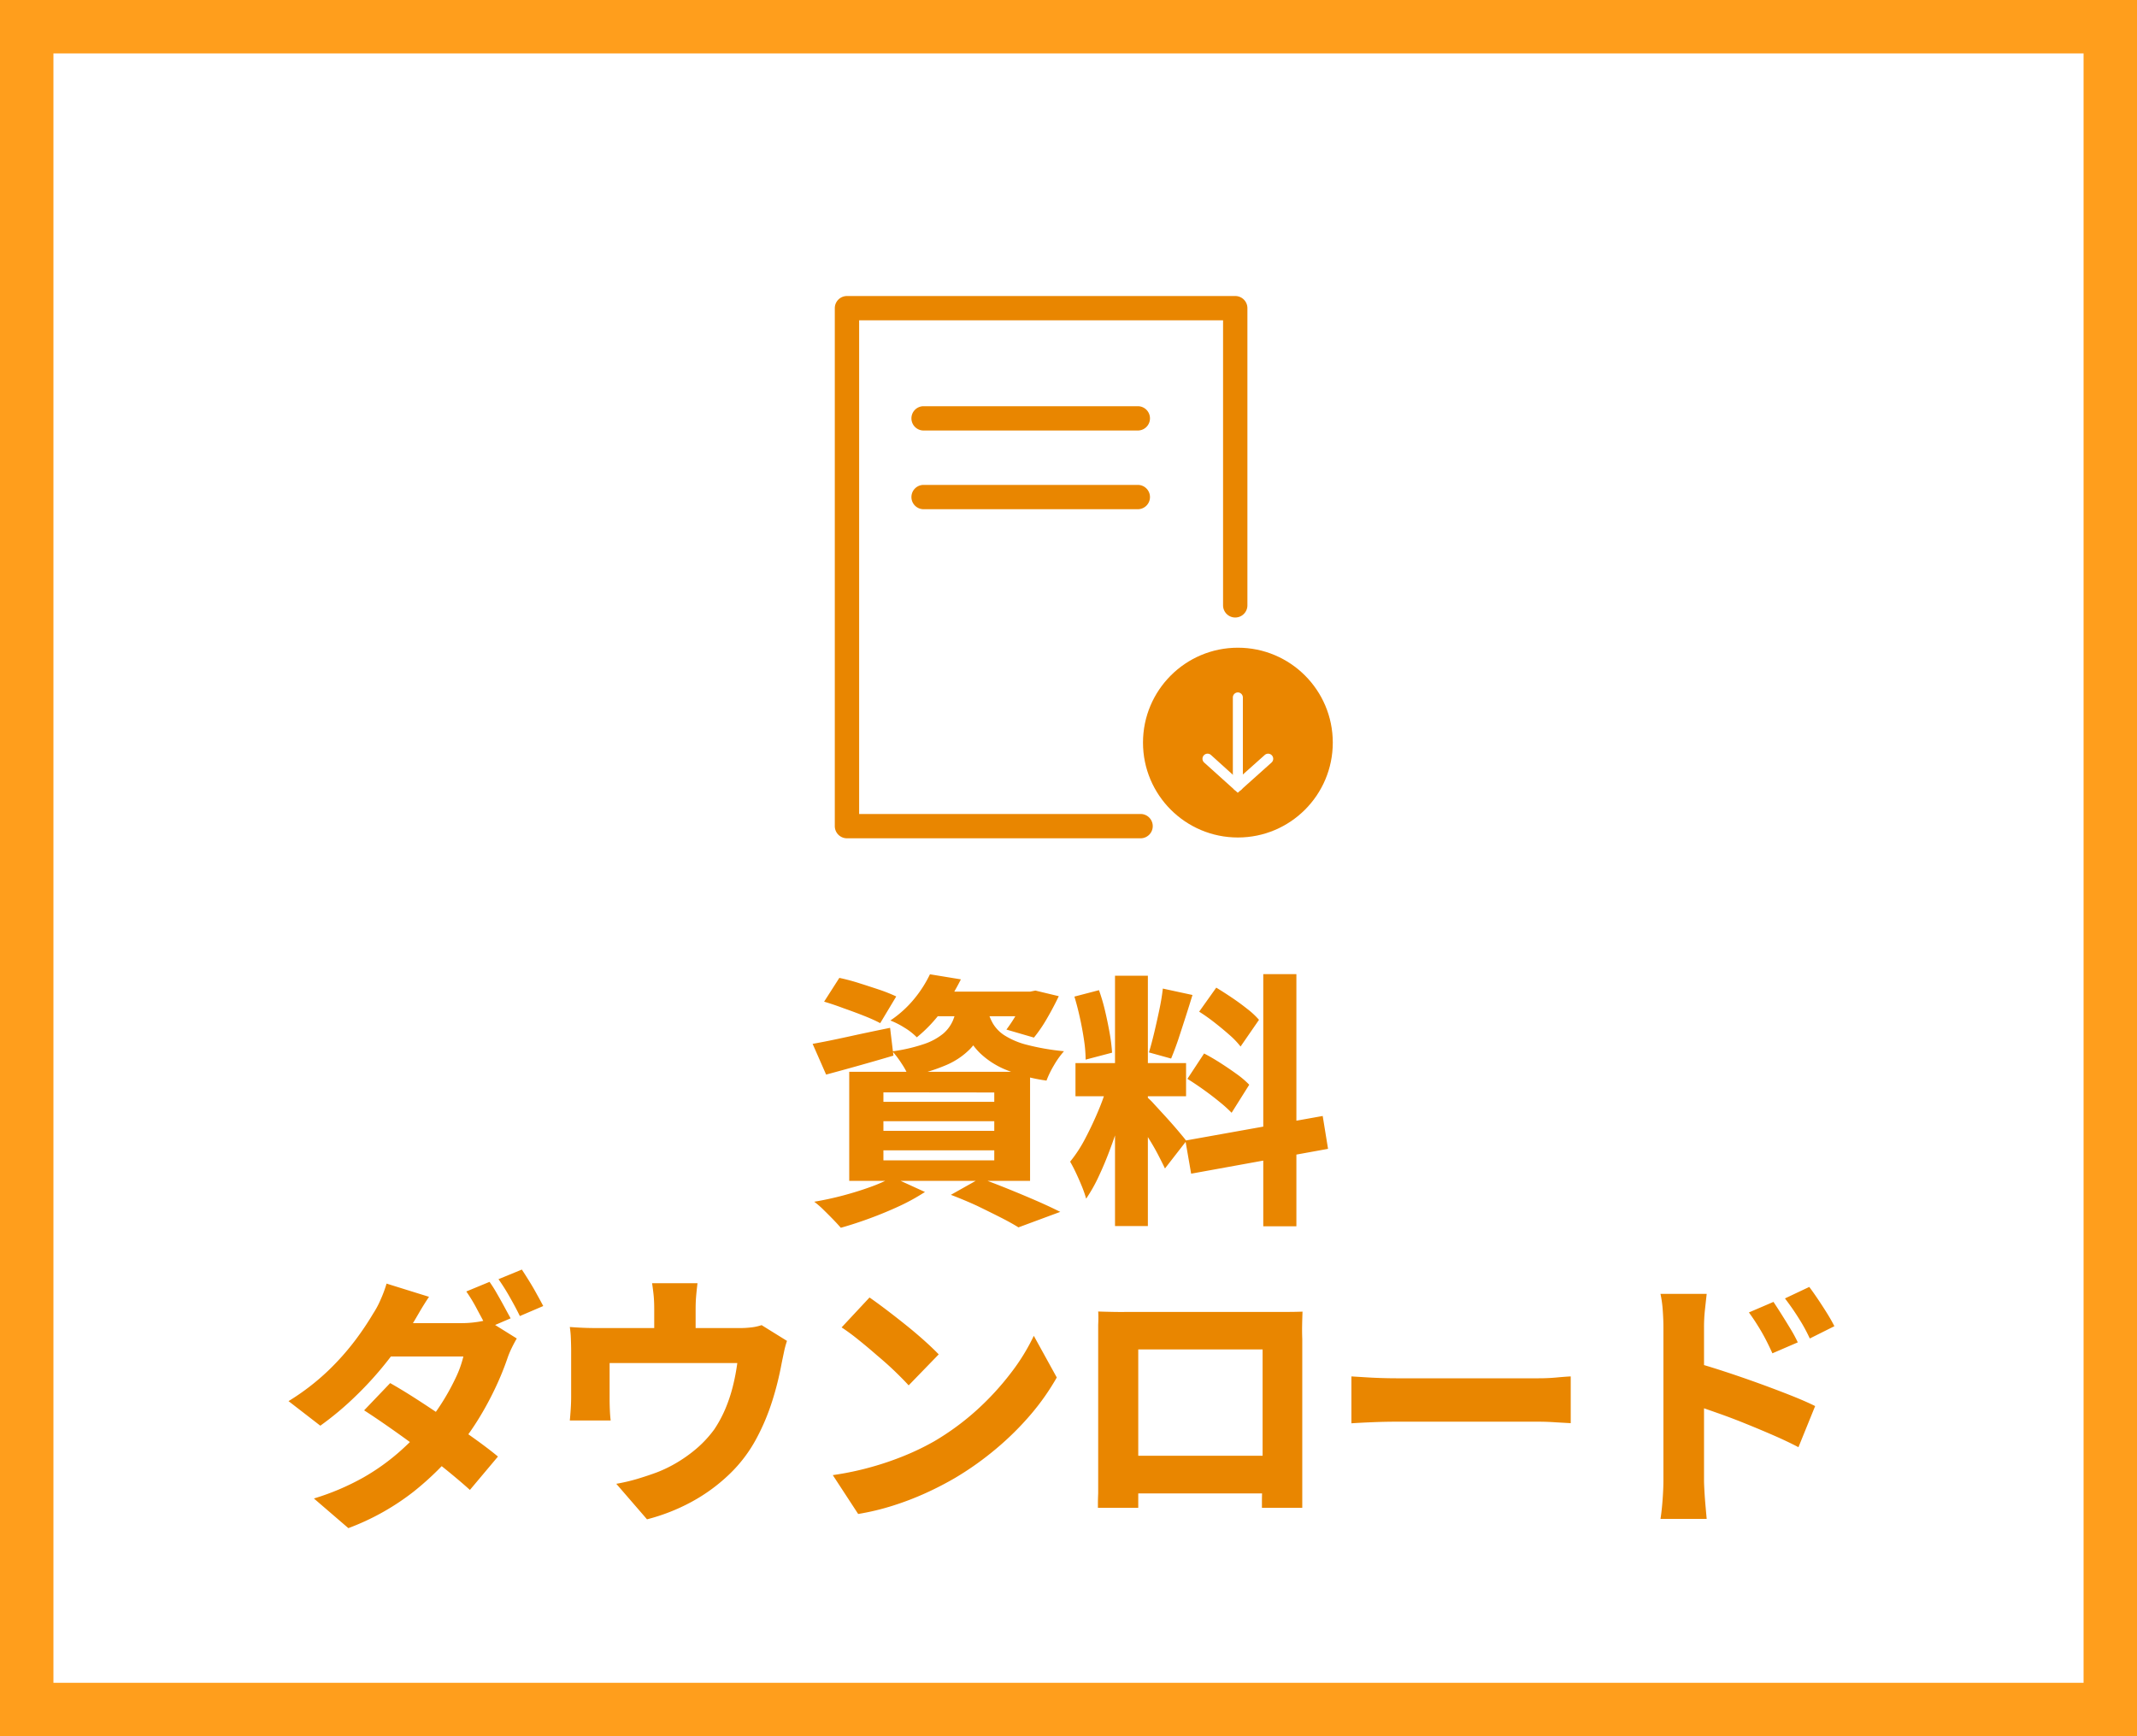 <svg xmlns="http://www.w3.org/2000/svg" xmlns:xlink="http://www.w3.org/1999/xlink" width="64" height="52" viewBox="0 0 64 52"><defs><clipPath id="a"><rect width="16" height="18" transform="translate(0 0.217)" fill="#ff9301"/></clipPath></defs><g transform="translate(-0.136)"><g transform="translate(0.136)" fill="#fff" stroke="#ff9e1c" stroke-width="1.6"><rect width="64" height="52" stroke="none"/><rect x="0.8" y="0.8" width="62.4" height="50.4" fill="none"/></g><g transform="translate(8.34 27.397)"><path d="M-7.32-6l.456-.712a5.914,5.914,0,0,1,.588.156q.316.1.616.2a4.846,4.846,0,0,1,.5.2l-.48.8q-.184-.1-.476-.216T-6.728-5.8Q-7.048-5.92-7.32-6Zm-.344,1.264q.448-.08,1.068-.216t1.252-.264l.1.832q-.512.152-1.04.3t-.976.268ZM-4.088-6.3h3.032v.736H-4.672Zm2.792,0h.144l.16-.032.7.168q-.16.336-.356.672a4.263,4.263,0,0,1-.388.568l-.824-.24a4.641,4.641,0,0,0,.316-.484,3.113,3.113,0,0,0,.252-.54Zm-2.024.312h.952a3.928,3.928,0,0,1-.192.78,1.817,1.817,0,0,1-.388.624,2.227,2.227,0,0,1-.708.48,5.224,5.224,0,0,1-1.136.34A2.1,2.1,0,0,0-5-4.148a3.145,3.145,0,0,0-.272-.364,5.07,5.07,0,0,0,.948-.22,1.815,1.815,0,0,0,.568-.308,1.074,1.074,0,0,0,.3-.412A2.186,2.186,0,0,0-3.32-5.984Zm.888.224a1.772,1.772,0,0,0,.164.412,1.08,1.08,0,0,0,.348.36,2.3,2.3,0,0,0,.672.284,7.048,7.048,0,0,0,1.112.192,2.573,2.573,0,0,0-.3.42,2.851,2.851,0,0,0-.224.46,5.012,5.012,0,0,1-1.236-.332,2.479,2.479,0,0,1-.752-.488,1.964,1.964,0,0,1-.416-.592,3.91,3.91,0,0,1-.22-.636Zm-1.72-1.056.928.152a7,7,0,0,1-.552.92,4.238,4.238,0,0,1-.768.816,1.841,1.841,0,0,0-.368-.288,2.454,2.454,0,0,0-.424-.216A3.316,3.316,0,0,0-4.608-6.1,3.616,3.616,0,0,0-4.152-6.816Zm-1.392,4.4v.288h3.32v-.288Zm0,.872v.3h3.32v-.3Zm0-1.736V-3h3.32v-.28ZM-6.568-3.9h5.416V-.632H-6.568Zm3.04,3.688.888-.5q.416.152.86.332t.848.356q.4.176.684.32L-1.5.76q-.216-.136-.54-.3T-2.744.112Q-3.128-.064-3.528-.216ZM-5.272-.744-4.3-.3a6.193,6.193,0,0,1-.76.42q-.432.2-.888.368t-.872.284Q-6.92.656-7.06.512T-7.348.224a2.6,2.6,0,0,0-.268-.232q.432-.072.868-.188t.82-.256A4.548,4.548,0,0,0-5.272-.744ZM1.392-6.776h.984V.72H1.392ZM.208-4.16H3.52v.992H.208Zm.992.528.576.288q-.1.408-.228.852t-.292.88q-.16.436-.344.828A4.681,4.681,0,0,1,.528-.1,3.556,3.556,0,0,0,.4-.468Q.32-.664.228-.86t-.18-.348a4.059,4.059,0,0,0,.464-.716Q.736-2.352.92-2.8A6.459,6.459,0,0,0,1.2-3.632Zm1.16.5a1.7,1.7,0,0,1,.192.188l.268.292q.148.16.292.324t.256.3q.112.132.16.2l-.64.824q-.08-.168-.2-.4t-.272-.476q-.148-.244-.284-.464T1.88-2.728ZM.176-6.152l.736-.192a5.685,5.685,0,0,1,.184.628q.08.34.136.66a5.261,5.261,0,0,1,.072.584l-.792.208a4.082,4.082,0,0,0-.048-.584Q.416-5.176.34-5.52T.176-6.152Zm2.648-.24.888.192q-.1.328-.212.676t-.216.664q-.108.316-.212.564L2.408-4.48q.08-.264.16-.6t.152-.68Q2.792-6.1,2.824-6.392Zm3.008-.432h.992V.728H5.832ZM3.5-1.84l4.112-.736.16.984-4.1.744ZM3.912-5.7l.512-.72q.224.136.468.3t.464.34a2.341,2.341,0,0,1,.348.324l-.552.8A2.387,2.387,0,0,0,4.824-5q-.208-.184-.448-.372T3.912-5.7ZM3.56-3.688l.5-.76q.232.12.488.284t.488.332a2.707,2.707,0,0,1,.376.32l-.528.84A3.961,3.961,0,0,0,4.52-3q-.224-.184-.476-.364T3.56-3.688Zm-20.9,6.08a3.851,3.851,0,0,1,.22.348q.116.2.224.4t.188.344l-.7.3q-.128-.24-.3-.56a4.706,4.706,0,0,0-.328-.544Zm.968-.368q.1.152.224.352t.232.4q.112.2.184.34l-.7.3q-.12-.248-.3-.564a6.317,6.317,0,0,0-.34-.54Zm-3.944,3.4q.368.208.808.492t.9.6q.456.312.856.6t.664.508l-.84,1q-.264-.24-.656-.56t-.844-.656q-.452-.336-.892-.644t-.776-.524Zm3.792-1.336q-.072.12-.152.284a2.715,2.715,0,0,0-.136.332,8.531,8.531,0,0,1-.324.8,9.538,9.538,0,0,1-.484.912,8.113,8.113,0,0,1-.64.916A8.733,8.733,0,0,1-19.62,8.68a7.321,7.321,0,0,1-1.948,1.088L-22.6,8.88a7.414,7.414,0,0,0,1.48-.628A6.547,6.547,0,0,0-20.06,7.5a7.988,7.988,0,0,0,.78-.784,6.4,6.4,0,0,0,.5-.68,6.789,6.789,0,0,0,.416-.748,3.209,3.209,0,0,0,.24-.66H-20.76l.4-1h2.2a3,3,0,0,0,.4-.028,2.37,2.37,0,0,0,.344-.068ZM-19.152,2.84q-.152.224-.3.48t-.228.384a8.517,8.517,0,0,1-.708,1.044A10.264,10.264,0,0,1-21.336,5.8a9.179,9.179,0,0,1-1.072.9l-.952-.736a7.058,7.058,0,0,0,1.192-.916,7.67,7.67,0,0,0,.816-.92,8.825,8.825,0,0,0,.528-.788,2.681,2.681,0,0,0,.22-.412,3.679,3.679,0,0,0,.18-.484Zm8.04-.408q-.032.272-.044.428t-.012.348V4.384h-1.24V3.208q0-.192-.012-.348t-.052-.428Zm2.68,1.728a2.8,2.8,0,0,0-.092.344q-.044.208-.068.328-.056.3-.128.588t-.16.56q-.088.276-.2.544t-.256.54a4.251,4.251,0,0,1-.824,1.092,5.239,5.239,0,0,1-1.128.824,5.828,5.828,0,0,1-1.336.524l-.92-1.064a5.5,5.5,0,0,0,.62-.144q.332-.1.6-.2a3.977,3.977,0,0,0,.624-.308,4.2,4.2,0,0,0,.592-.432,3.4,3.4,0,0,0,.5-.548A3.709,3.709,0,0,0-10.28,6.2a4.568,4.568,0,0,0,.224-.668,6.261,6.261,0,0,0,.136-.708h-3.824v1.1q0,.144.008.32t.024.3h-1.224q.016-.16.028-.352t.012-.36V4.448q0-.136-.008-.348a2.879,2.879,0,0,0-.032-.356q.216.016.408.024t.432.008h4.208a3,3,0,0,0,.42-.024,1.462,1.462,0,0,0,.276-.064Zm2.472-1.3q.208.144.488.356t.58.452q.3.24.564.476t.44.42l-.9.928q-.16-.176-.4-.408T-5.728,4.6q-.288-.252-.568-.476a6.135,6.135,0,0,0-.5-.368Zm-1.1,5.32A8.926,8.926,0,0,0-5.9,7.936a8.99,8.99,0,0,0,1.012-.348,7.671,7.671,0,0,0,.864-.42,7.764,7.764,0,0,0,1.28-.94,8.23,8.23,0,0,0,1.012-1.1A6.108,6.108,0,0,0-1.04,4.008l.688,1.248a7.164,7.164,0,0,1-.772,1.1A8.742,8.742,0,0,1-2.156,7.38a9.214,9.214,0,0,1-1.228.876,9.678,9.678,0,0,1-.88.456,8.716,8.716,0,0,1-.988.38A7.457,7.457,0,0,1-6.3,9.344Zm7.944-4.9q.24.008.476.012t.4,0h4.8q.216,0,.448-.008-.008.184-.012.4T7,4.1V8.008q0,.12,0,.312t0,.38q0,.188,0,.32t0,.14H5.792q0-.008,0-.2t.012-.452q.008-.26.008-.5V4.416H2.088V8.364q0,.2,0,.372t0,.3V9.16H.88q0-.008,0-.128t.008-.308q0-.188,0-.38V3.68Q.9,3.448.888,3.272ZM6.248,7.6V8.728H1.48V7.6ZM8.472,5.224l.392.024q.24.016.492.024t.452.008H14.08q.28,0,.536-.024t.424-.032v1.4L14.612,6.6q-.284-.02-.532-.02H9.808q-.344,0-.72.016t-.616.032Zm12.64-2.232q.112.168.248.384t.264.428a4.057,4.057,0,0,1,.216.4l-.76.328q-.12-.264-.224-.46T20.64,3.7q-.112-.184-.264-.392Zm1.072-.448q.12.16.26.368t.272.42q.132.212.22.388l-.736.368a5.139,5.139,0,0,0-.244-.464q-.116-.192-.232-.364t-.268-.372ZM17.816,8.336V3.752q0-.232-.02-.508a3.425,3.425,0,0,0-.068-.492h1.384q-.024.216-.052.472a4.855,4.855,0,0,0-.028.528V8.336q0,.1.012.316t.032.44q.02.228.036.4H17.728q.04-.248.064-.584T17.816,8.336Zm.952-3.528q.4.112.9.276t1.008.348q.508.184.952.36t.732.32l-.5,1.232q-.336-.176-.74-.352T20.3,6.648q-.412-.168-.808-.308t-.724-.252Z" transform="translate(23.797 8.603)" fill="#e98600"/></g><g transform="translate(-933.773 -4856.127)"><path d="M2.03-4.021H-4.386a.364.364,0,0,1-.364-.364.364.364,0,0,1,.364-.364H2.03a.364.364,0,0,1,.364.364A.364.364,0,0,1,2.03-4.021Z" transform="translate(965.955 4873.042)" fill="#e98600"/><path d="M2.03-4.021H-4.386a.364.364,0,0,1-.364-.364.364.364,0,0,1,.364-.364H2.03a.364.364,0,0,1,.364.364A.364.364,0,0,1,2.03-4.021Z" transform="translate(965.955 4875.399)" fill="#e98600"/><g transform="translate(958.91 4863.911)"><g transform="translate(0 0)" clip-path="url(#a)"><path d="M9.158,16.241H.365A.364.364,0,0,1,0,15.877V.364A.364.364,0,0,1,.365,0H11.993a.364.364,0,0,1,.364.364v8.9a.364.364,0,0,1-.729,0V.728H.729V15.513H9.158a.364.364,0,1,1,0,.728Z" transform="translate(0 1.082)" fill="#e98600"/></g><g transform="translate(9.23 11.615)"><circle cx="2.842" cy="2.842" r="2.842" fill="#ea8600"/><path d="M-.148,2.654A.152.152,0,0,1-.3,2.5V-.148A.152.152,0,0,1-.148-.3.152.152,0,0,1,0-.148V2.5A.152.152,0,0,1-.148,2.654Z" transform="translate(2.991 1.639)" fill="#fff"/><path d="M.756.871-.25-.035A.152.152,0,0,1-.261-.25.152.152,0,0,1-.046-.261l.8.723.81-.723a.152.152,0,0,1,.215.012.152.152,0,0,1-.012.215Z" transform="translate(2.082 3.474)" fill="#fff"/></g></g></g></g></svg>